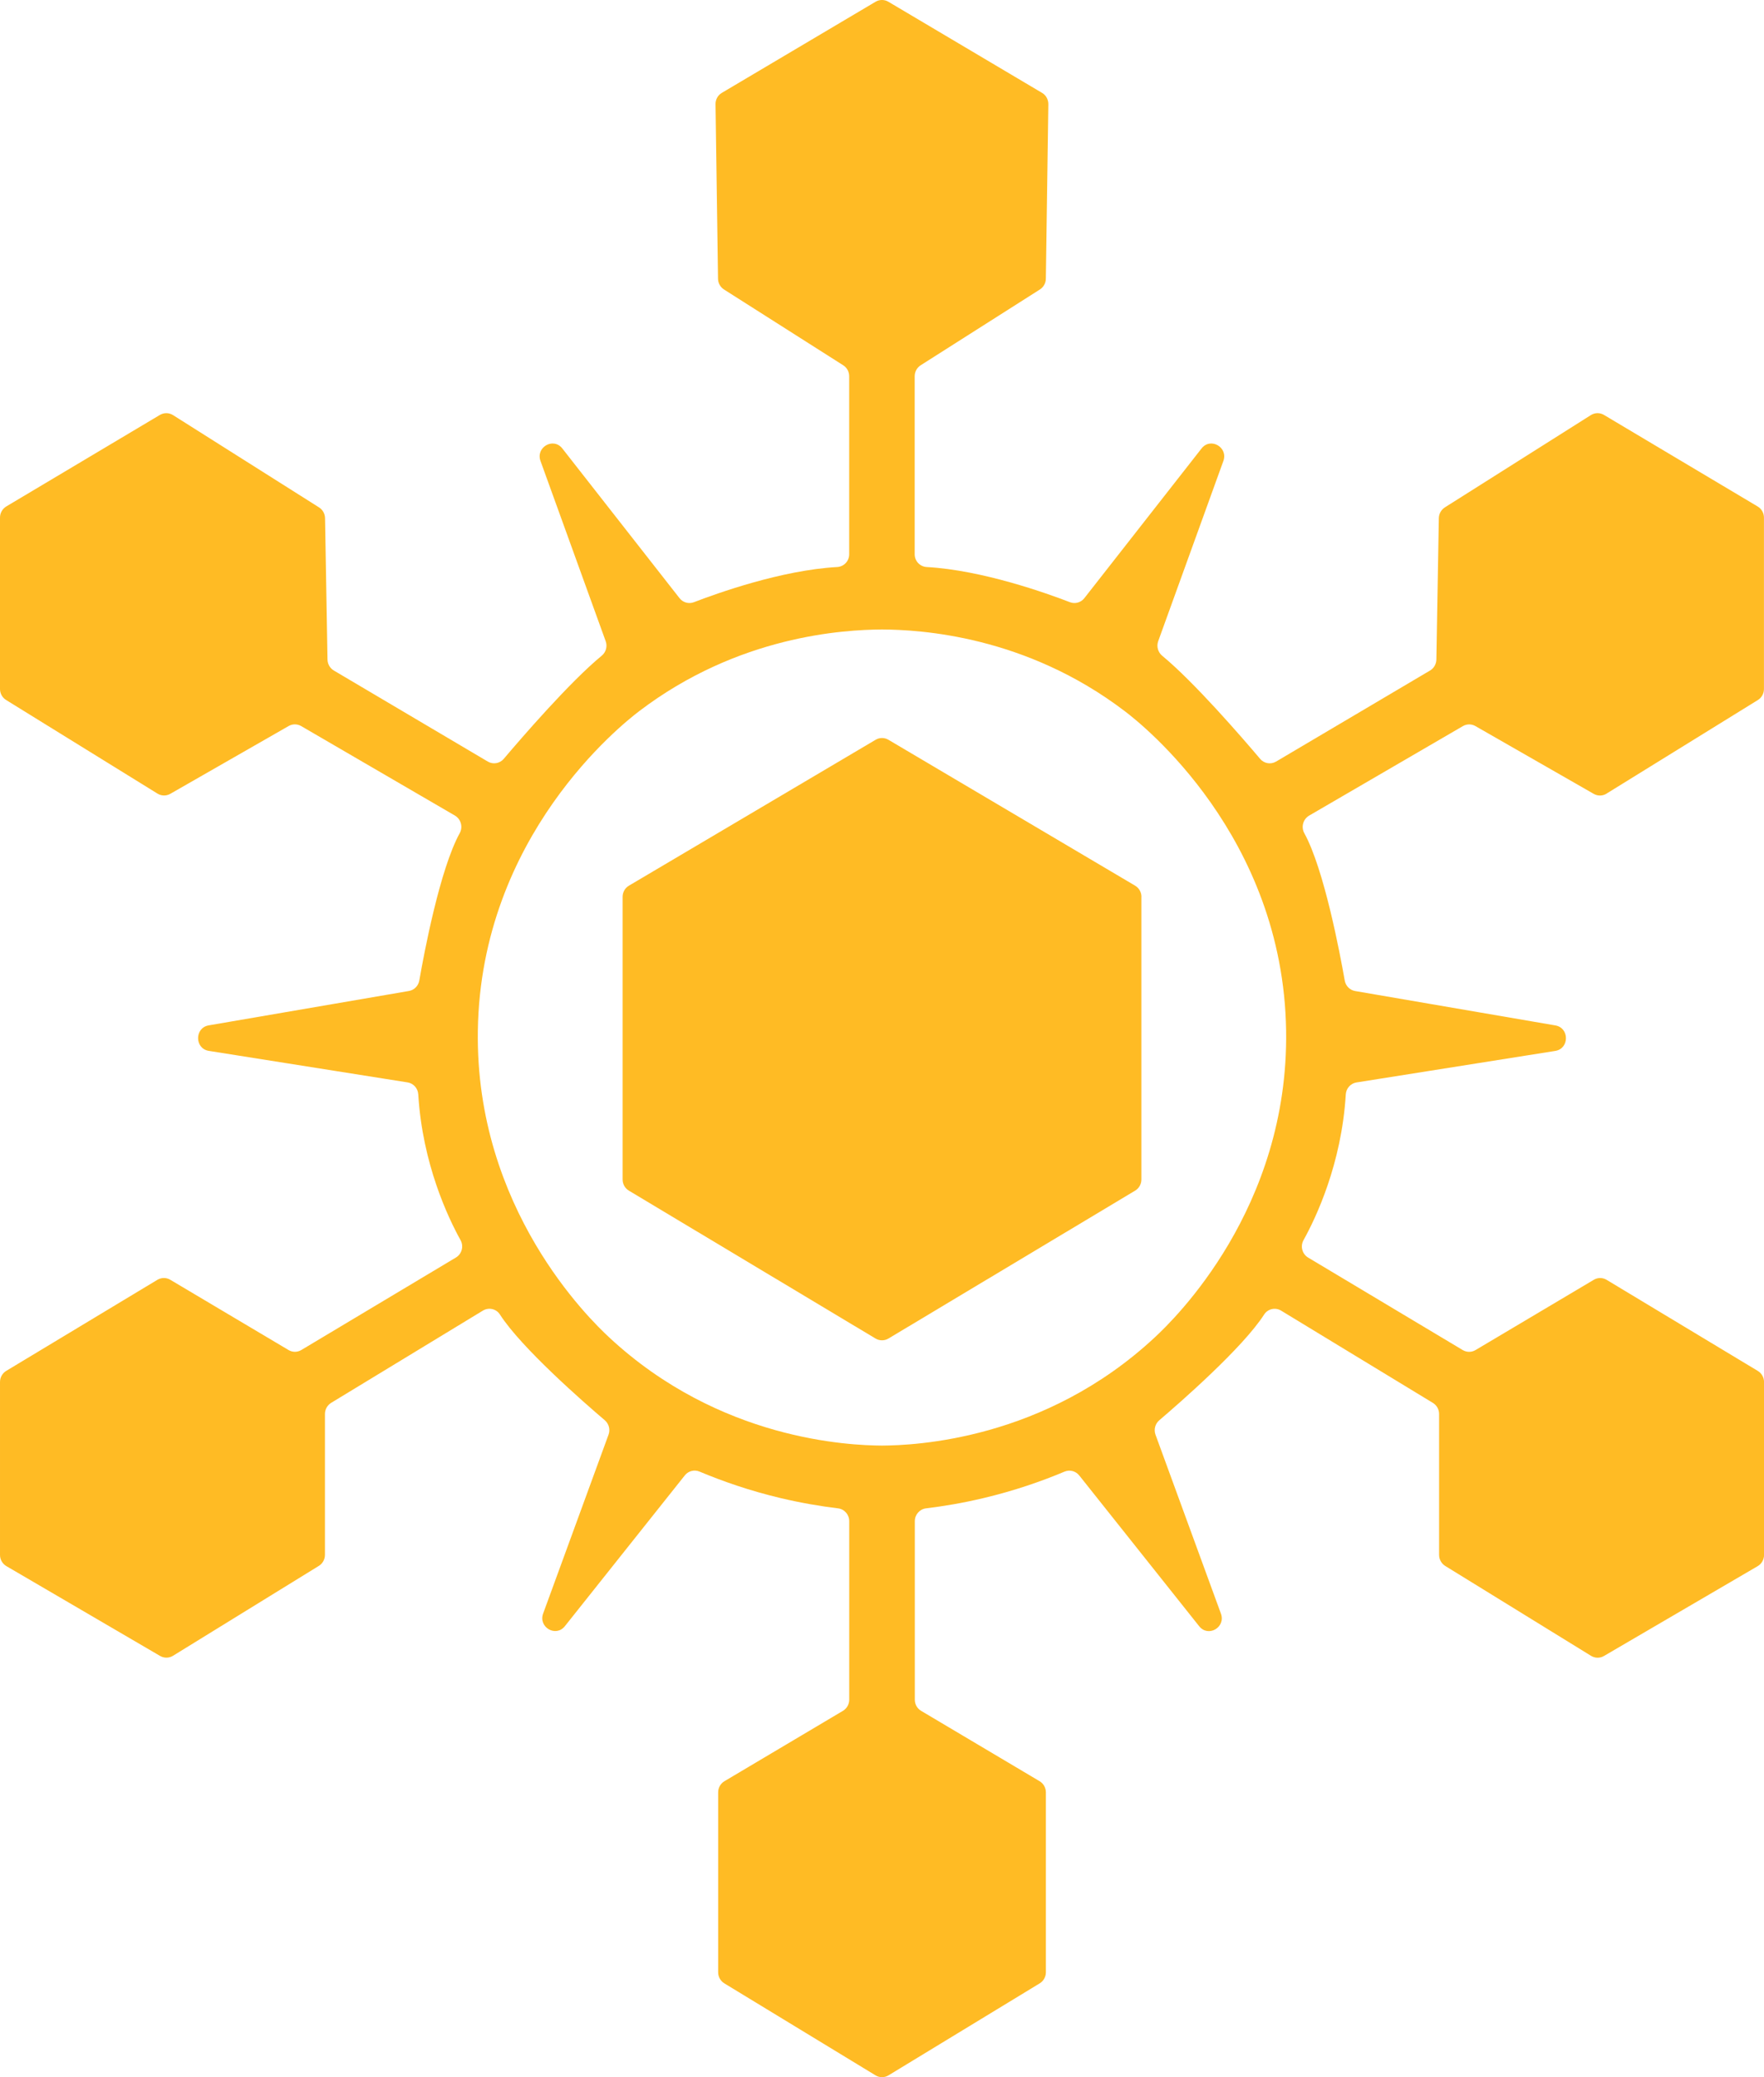 <?xml version="1.0" encoding="UTF-8"?>
<svg id="b" data-name="Layer 2" xmlns="http://www.w3.org/2000/svg" viewBox="0 0 387.33 456">
  <g id="c" data-name="Layer 1">
    <g>
      <path d="M352.74,174.23l33.24-20.55c.83-.51,1.34-1.43,1.34-2.42v-37.62c0-1.01-.52-1.94-1.38-2.45l-33.75-20.1c-.89-.53-2-.52-2.88.04l-32.06,20.26c-.8.51-1.3,1.4-1.32,2.36l-.54,31.05c-.02.99-.54,1.9-1.39,2.4l-33.81,19.99c-1.16.68-2.63.44-3.5-.6-3.89-4.6-14.51-16.88-21.5-22.63-.93-.77-1.29-2.05-.88-3.2l14.31-39.56c1.09-3.02-2.82-5.27-4.79-2.75l-25.74,32.87c-.76.96-2.03,1.32-3.16.88-5.03-1.94-19.23-7.04-31.45-7.72-1.47-.08-2.64-1.3-2.64-2.8v-39.08c0-.98.5-1.89,1.31-2.41l26.18-16.64c.8-.51,1.3-1.4,1.31-2.36l.55-38.31c.01-1.02-.51-1.98-1.38-2.49L195.06.38c-.87-.51-1.94-.51-2.8,0l-33.77,20.01c-.87.52-1.4,1.47-1.38,2.49l.55,38.31c.01.96.51,1.85,1.31,2.36l26.18,16.64c.82.52,1.31,1.43,1.31,2.41v39.08c0,1.5-1.16,2.72-2.64,2.8-12.22.68-26.42,5.78-31.45,7.72-1.13.44-2.41.08-3.16-.88l-25.74-32.87c-1.97-2.52-5.88-.27-4.79,2.75l14.31,39.56c.42,1.15.06,2.43-.88,3.2-6.99,5.74-17.6,18.03-21.5,22.63-.88,1.03-2.35,1.28-3.5.6l-33.81-19.99c-.84-.5-1.37-1.41-1.39-2.4l-.54-31.05c-.02-.96-.51-1.85-1.32-2.36l-32.06-20.26c-.88-.55-1.98-.57-2.88-.04L1.38,111.18c-.85.51-1.38,1.44-1.38,2.45v37.62c0,.99.51,1.91,1.34,2.42l33.24,20.55c.86.53,1.93.55,2.81.05l25.98-14.88c.85-.49,1.9-.49,2.75,0l33.75,19.64c1.33.77,1.83,2.5,1.08,3.86-4.35,7.89-7.83,26.31-8.88,32.36-.21,1.18-1.12,2.1-2.28,2.3l-43.97,7.55c-3.12.54-3.09,5.1.03,5.6l43.64,6.92c1.29.2,2.27,1.3,2.35,2.63.92,15.29,6.59,27.14,9.28,31.99.75,1.35.29,3.05-1.02,3.83l-33.94,20.3c-.87.52-1.94.52-2.81,0-8.65-5.14-17.31-10.28-25.96-15.42-.87-.52-1.95-.51-2.82,0-11.07,6.67-22.13,13.33-33.2,20-.85.51-1.37,1.44-1.37,2.44v37.96c0,1.02.53,1.95,1.4,2.46l33.75,19.72c.88.51,1.96.5,2.83-.03l32.03-19.74c.83-.51,1.34-1.43,1.34-2.43v-30.92c0-1,.52-1.92,1.36-2.44l33.32-20.25c1.27-.77,2.93-.41,3.74.85,4.67,7.29,18.43,19.31,23.03,23.22.9.77,1.23,2.04.82,3.16l-14.36,39.27c-1.1,3.01,2.79,5.27,4.77,2.78l26.34-33.11c.78-.98,2.09-1.31,3.23-.83,5.04,2.12,11,4.2,17.81,5.82,4.49,1.06,8.72,1.78,12.6,2.25,1.41.17,2.46,1.37,2.46,2.82v39.18c0,1.01-.53,1.94-1.38,2.45-8.67,5.15-17.34,10.3-26.02,15.45-.86.51-1.38,1.44-1.38,2.45v39.5c0,1,.52,1.92,1.36,2.43l33.19,20.19c.88.54,1.98.54,2.86,0l33.19-20.19c.84-.51,1.36-1.44,1.36-2.43v-39.5c0-1.01-.53-1.94-1.38-2.45-8.67-5.15-17.34-10.3-26.02-15.45-.86-.51-1.38-1.44-1.38-2.45v-39.18c0-1.44,1.06-2.65,2.46-2.82,3.88-.47,8.11-1.18,12.6-2.25,6.8-1.61,12.76-3.69,17.81-5.81,1.14-.48,2.45-.14,3.23.83l26.34,33.11c1.99,2.5,5.88.24,4.77-2.78l-14.36-39.27c-.41-1.13-.08-2.39.82-3.16,4.59-3.91,18.35-15.93,23.03-23.22.81-1.26,2.47-1.63,3.74-.85l33.32,20.25c.84.51,1.36,1.44,1.36,2.44v30.92c0,.99.51,1.91,1.34,2.43l32.03,19.74c.87.53,1.95.55,2.83.03l33.75-19.72c.87-.51,1.4-1.44,1.4-2.46v-37.96c0-1-.52-1.93-1.37-2.44-11.07-6.67-22.13-13.33-33.2-20-.87-.52-1.95-.53-2.82,0-8.65,5.14-17.31,10.28-25.96,15.42-.87.52-1.95.51-2.81,0l-33.94-20.3c-1.31-.78-1.77-2.49-1.02-3.83,2.69-4.84,8.36-16.7,9.28-31.99.08-1.33,1.06-2.42,2.35-2.63l43.64-6.92c3.12-.49,3.15-5.06.03-5.6l-43.97-7.55c-1.16-.2-2.07-1.12-2.28-2.3-1.06-6.05-4.54-24.47-8.88-32.36-.75-1.36-.25-3.09,1.08-3.86l33.75-19.64c.85-.49,1.89-.5,2.75,0l25.98,14.88c.88.5,1.95.48,2.81-.05ZM253.62,293.54c-24.34,22.71-52.94,23.76-59.96,23.81-7.02-.05-35.61-1.11-59.96-23.81-4.17-3.89-29.37-28.21-28.78-67.3.65-42.73,31.58-67.18,35.38-70.08,21.84-16.65,45-17.91,53.36-17.97,8.36.05,31.53,1.32,53.36,17.97,3.8,2.89,34.72,27.34,35.38,70.08.59,39.09-24.61,63.41-28.78,67.3Z" style="fill: #ffbb24;"/>
      <path d="M250.62,196.88v62.06c0,1-.52,1.93-1.37,2.44l-54.17,32.47c-.87.52-1.95.52-2.83,0l-54.17-32.47c-.85-.51-1.37-1.44-1.37-2.44v-62.06c0-1.01.53-1.95,1.39-2.45l54.17-32.03c.86-.51,1.93-.51,2.8,0l54.17,32.03c.86.51,1.39,1.44,1.39,2.45Z" style="fill: #ffbb24;"/>
    </g>
  </g>
</svg>
